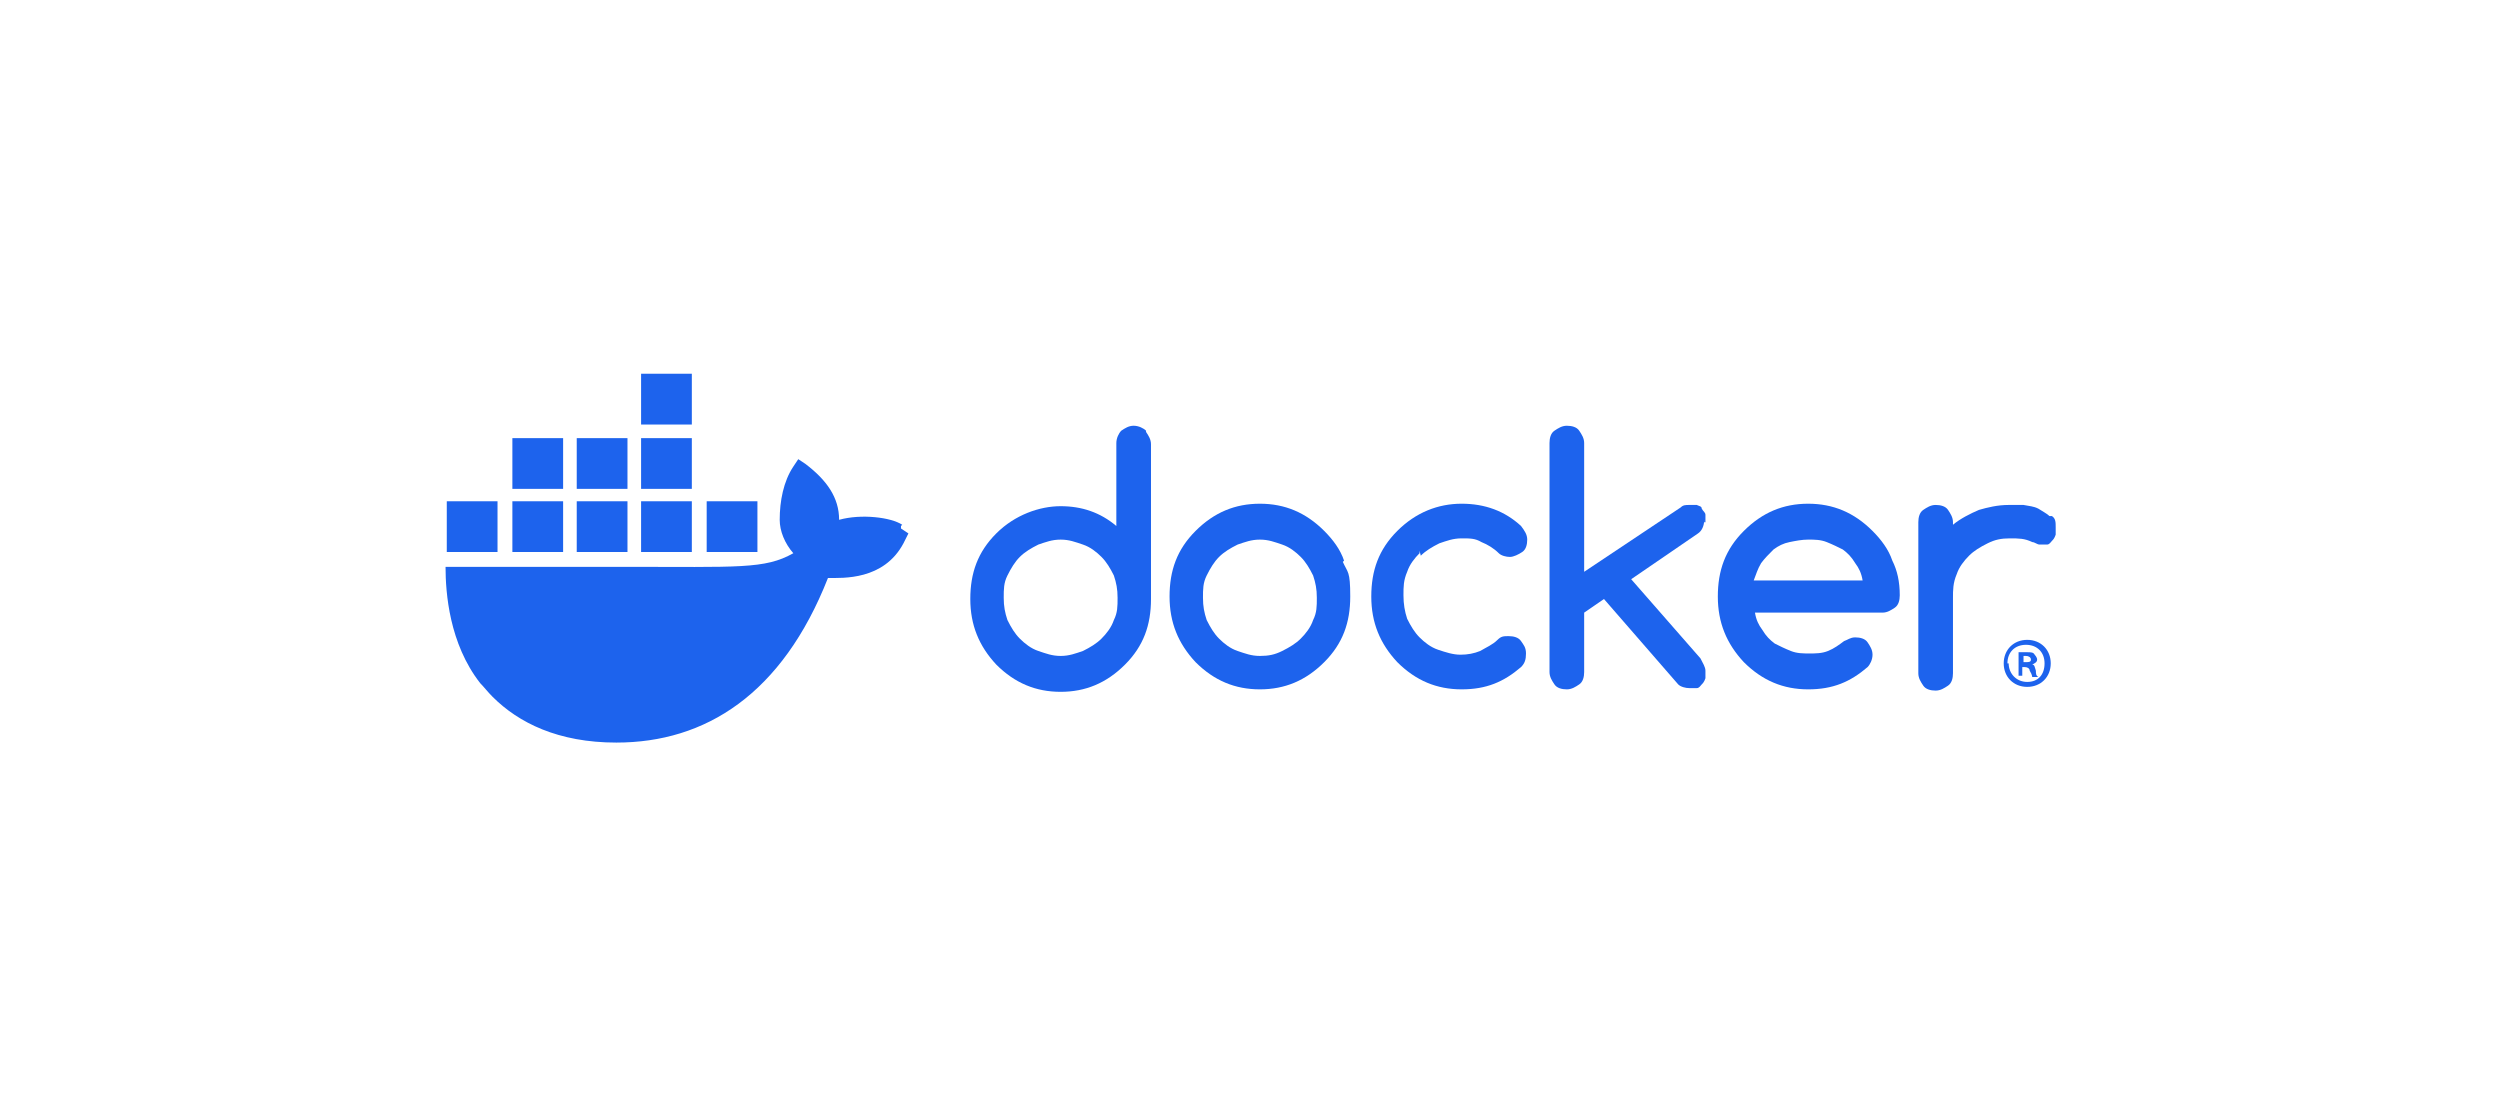 <?xml version="1.0" encoding="UTF-8"?>
<svg id="Layer_1" xmlns="http://www.w3.org/2000/svg" version="1.1" viewBox="0 0 202 90">
  <!-- Generator: Adobe Illustrator 29.6.1, SVG Export Plug-In . SVG Version: 2.1.1 Build 9)  -->
  <defs>
    <style>
      .st0 {
        fill: #1d63ed;
      }
    </style>
  </defs>
  <path class="st0" d="M72.9,42.4c-.9-.6-3.3-.9-5.1-.4,0-1.8-1-3.2-2.7-4.5l-.6-.4-.4.6c-.8,1.2-1.1,2.8-1.1,4.3,0,.9.4,1.9,1.1,2.7-2.3,1.3-4.4,1.1-13.7,1.1h-14.4c0,2.1.3,6.2,2.8,9.4.3.3.6.7,1,1.1,2.1,2.1,5.3,3.7,10,3.7,7.2,0,13.4-3.9,17.1-13.3,1.2,0,4.5.2,6.1-2.8l.4-.8-.6-.4h0v-.2ZM45.5,40.5h-4.1v4.1h4.1v-4.1ZM50.7,40.5h-4.1v4.1h4.1v-4.1ZM55.9,40.5h-4.1v4.1h4.1v-4.1ZM61.2,40.5h-4.1v4.1h4.1v-4.1ZM40.2,40.5h-4.1v4.1h4.1v-4.1ZM45.5,35.4h-4.1v4.1h4.1v-4.1ZM50.7,35.4h-4.1v4.1h4.1v-4.1ZM55.9,35.4h-4.1v4.1h4.1v-4.1ZM55.9,30.2h-4.1v4.1h4.1v-4.1Z"/>
  <g>
    <path class="st0" d="M165.7,53.6c0,1.1-.8,1.9-1.9,1.9s-1.9-.8-1.9-1.9.8-1.9,1.9-1.9,1.9.8,1.9,1.9ZM162.3,53.6c0,.8.6,1.5,1.5,1.5s1.4-.6,1.4-1.5-.6-1.5-1.5-1.5-1.5.6-1.5,1.5h0ZM163.5,54.6h-.4v-1.9h.7c.3,0,.5,0,.6.2,0,0,.2.2.2.4s-.2.3-.4.4h0c.2,0,.2.2.3.5,0,.2,0,.4.2.5h-.5s0-.2-.2-.5c0-.2-.2-.3-.4-.3h-.2v.7h0ZM163.5,53.5h.2c.2,0,.4,0,.4-.2s-.2-.3-.4-.3h-.2v.6Z"/>
    <path class="st0" d="M92.6,34.8c-.2-.2-.6-.4-1-.4s-.7.2-1,.4c-.2.2-.4.6-.4,1v6.7c-1.3-1.1-2.8-1.6-4.5-1.6s-3.7.7-5.2,2.2-2.1,3.2-2.1,5.3.7,3.8,2.1,5.3c1.5,1.5,3.2,2.2,5.2,2.2s3.7-.7,5.2-2.2,2.1-3.2,2.1-5.3v-12.5c0-.4-.2-.7-.4-1h0ZM90,50.1h0c-.2.6-.6,1.1-1,1.5s-.9.7-1.5,1c-.6.2-1.1.4-1.8.4s-1.2-.2-1.8-.4-1.1-.6-1.5-1-.7-.9-1-1.5c-.2-.6-.3-1.1-.3-1.8s0-1.2.3-1.8.6-1.1,1-1.5.9-.7,1.5-1c.6-.2,1.1-.4,1.8-.4s1.2.2,1.8.4,1.1.6,1.5,1,.7.9,1,1.5c.2.6.3,1.1.3,1.8s0,1.2-.3,1.8Z"/>
    <path class="st0" d="M152.9,45.3c-.3-.9-.9-1.7-1.6-2.4h0c-1.5-1.5-3.2-2.2-5.2-2.2s-3.7.7-5.2,2.2c-1.5,1.5-2.1,3.2-2.1,5.3s.7,3.8,2.1,5.3c1.5,1.5,3.2,2.2,5.2,2.2s3.4-.6,4.8-1.8c.2-.2.4-.6.4-1s-.2-.7-.4-1-.6-.4-1-.4-.6.2-.9.3c-.4.3-.8.6-1.3.8s-1,.2-1.5.2-1,0-1.5-.2c-.5-.2-.9-.4-1.3-.6-.4-.3-.7-.6-1-1.1-.3-.4-.5-.8-.6-1.4h10.3c.4,0,.7-.2,1-.4s.4-.6.4-1c0-1.1-.2-2-.6-2.8h0ZM141.7,46.9c.2-.5.3-.9.6-1.4.3-.4.6-.7,1-1.1.4-.3.8-.5,1.3-.6s1-.2,1.5-.2,1,0,1.5.2c.5.2.9.4,1.3.6.4.3.7.6,1,1.1.3.4.5.8.6,1.4h-8.8Z"/>
    <path class="st0" d="M165.6,41.7c-.2-.2-.6-.4-.9-.6-.4-.2-.7-.2-1.2-.3h-1.2c-.9,0-1.7.2-2.4.4-.7.3-1.5.7-2.1,1.2v-.2c0-.4-.2-.7-.4-1s-.6-.4-1-.4-.7.2-1,.4-.4.6-.4,1v12.2c0,.4.2.7.4,1s.6.4,1,.4.7-.2,1-.4.4-.6.4-1v-6.1c0-.6,0-1.2.3-1.9.2-.6.6-1.1,1-1.5s.9-.7,1.5-1,1.1-.4,1.8-.4,1.2,0,1.8.3c.2,0,.4.2.6.2s.4,0,.6,0,.3-.2.4-.3.2-.2.3-.5c0-.2,0-.3,0-.6,0-.4,0-.7-.3-.9h0Z"/>
    <path class="st0" d="M108.6,45.3c-.3-.9-.9-1.7-1.6-2.4-1.5-1.5-3.2-2.2-5.2-2.2s-3.7.7-5.2,2.2-2.1,3.2-2.1,5.3.7,3.8,2.1,5.3c1.5,1.5,3.2,2.2,5.2,2.2s3.7-.7,5.2-2.2,2.1-3.2,2.1-5.3-.2-1.9-.6-2.8h0ZM106.1,50.1h0c-.2.6-.6,1.1-1,1.5s-.9.7-1.5,1-1.1.4-1.8.4-1.2-.2-1.8-.4-1.1-.6-1.5-1-.7-.9-1-1.5c-.2-.6-.3-1.1-.3-1.8s0-1.2.3-1.8.6-1.1,1-1.5.9-.7,1.5-1c.6-.2,1.1-.4,1.8-.4s1.2.2,1.8.4,1.1.6,1.5,1,.7.9,1,1.5c.2.6.3,1.1.3,1.8s0,1.2-.3,1.8Z"/>
    <path class="st0" d="M137.8,42.2c0-.2,0-.3,0-.6,0-.2-.2-.3-.3-.5,0-.2-.2-.2-.4-.3-.2,0-.3,0-.6,0s-.5,0-.7.2l-7.8,5.2v-10.4c0-.4-.2-.7-.4-1s-.6-.4-1-.4-.7.2-1,.4-.4.6-.4,1v18.5c0,.4.2.7.4,1s.6.4,1,.4.7-.2,1-.4.4-.6.4-1v-4.8l1.6-1.1,6,6.9c.2.2.6.3.9.3s.4,0,.6,0c.2,0,.3-.2.4-.3s.2-.2.3-.5c0-.2,0-.3,0-.6s-.2-.6-.4-1l-5.6-6.4,5.4-3.7c.3-.2.5-.6.5-1.1h0v.2Z"/>
    <path class="st0" d="M114.8,44.9c.4-.4.9-.7,1.5-1,.6-.2,1.1-.4,1.8-.4s1.1,0,1.6.3c.5.2,1,.5,1.4.9.2.2.6.3.9.3s.7-.2,1-.4.4-.6.4-1-.2-.7-.5-1.1c-1.3-1.2-2.9-1.8-4.8-1.8s-3.7.7-5.2,2.2-2.1,3.2-2.1,5.3.7,3.8,2.1,5.3c1.5,1.5,3.2,2.2,5.2,2.2s3.4-.6,4.8-1.8c.3-.3.4-.6.4-1.1s-.2-.7-.4-1-.6-.4-1-.4-.6,0-.9.3c-.4.4-.9.6-1.4.9-.5.2-1,.3-1.6.3s-1.2-.2-1.8-.4-1.1-.6-1.5-1-.7-.9-1-1.5c-.2-.6-.3-1.2-.3-1.9s0-1.2.3-1.9c.2-.6.6-1.1,1-1.5h0v-.2Z"/>
  </g>
</svg>